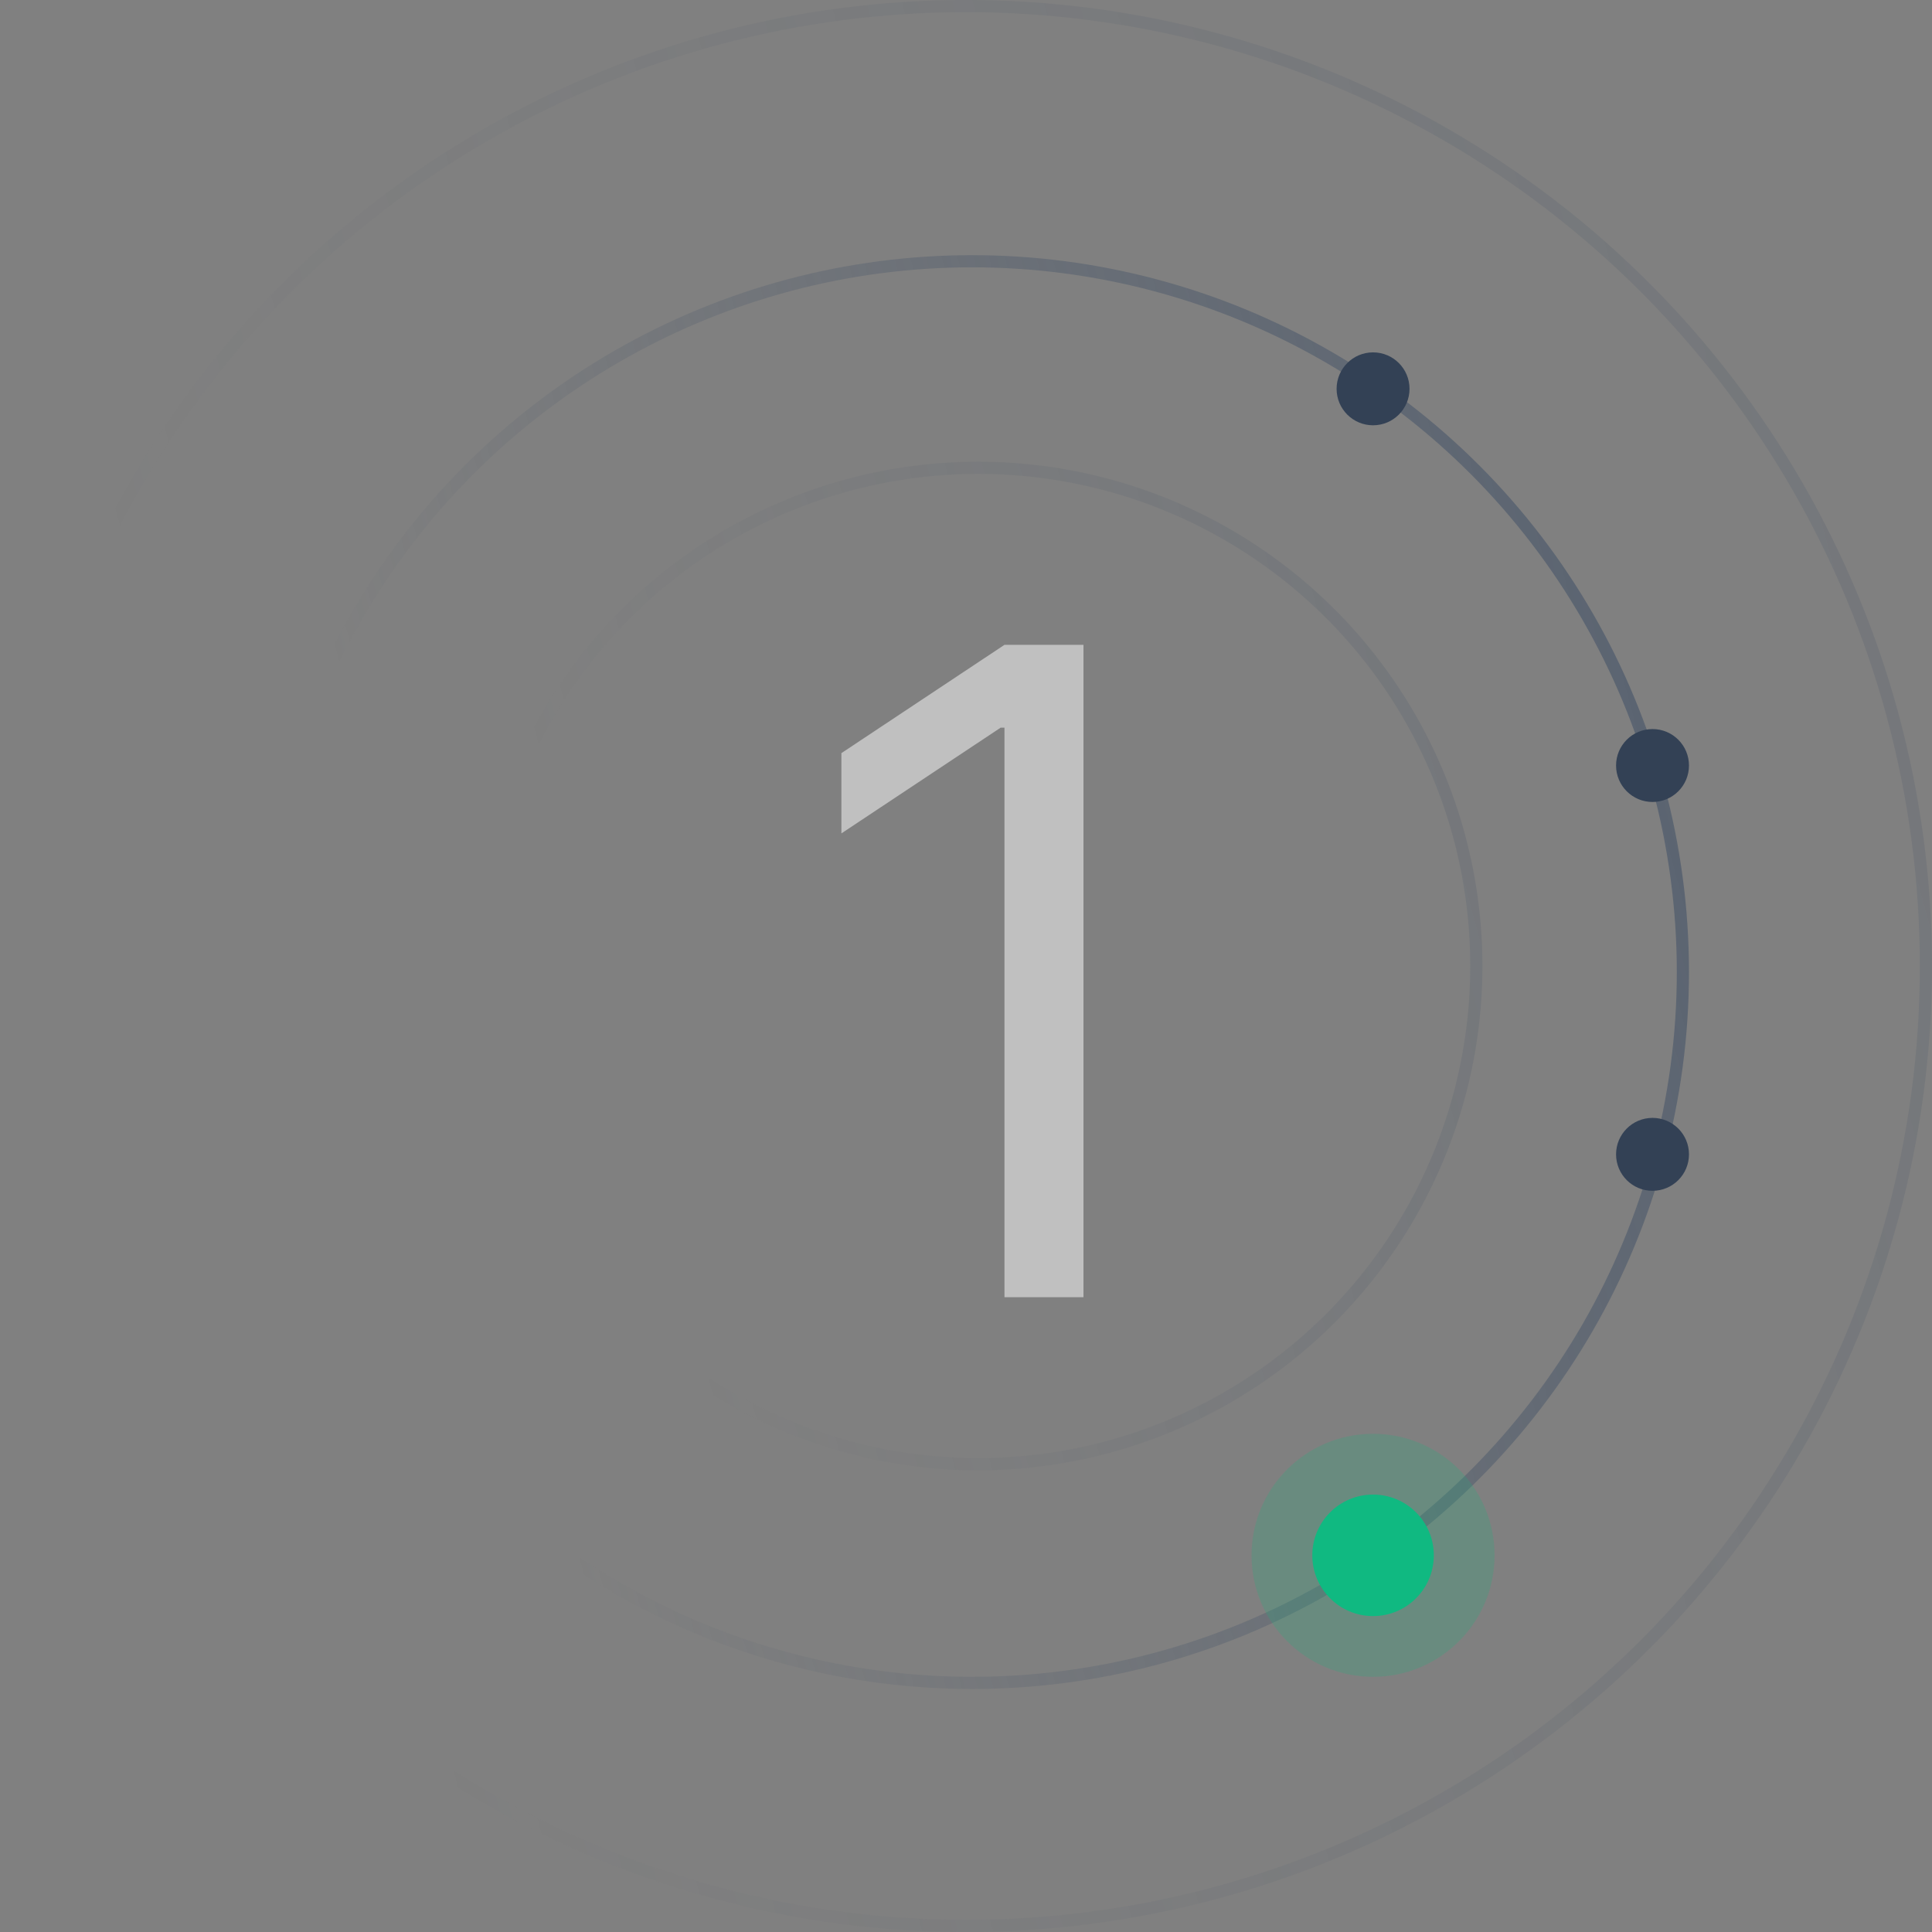 <svg width="140" height="140" viewBox="0 0 140 140" fill="none" xmlns="http://www.w3.org/2000/svg">
<rect x="0" y="0" width="140" height="140" fill="#808080" stroke="none"/>
<circle cx="70.44" cy="70.44" r="51.509" stroke="url(#paint0_linear_10865_29712)" stroke-width="0.881"/>
<circle opacity="0.3" cx="70.88" cy="70" r="36.101" stroke="url(#paint1_linear_10865_29712)" stroke-width="0.881"/>
<circle opacity="0.3" cx="70" cy="70" r="69.56" stroke="url(#paint2_linear_10865_29712)" stroke-width="0.881"/>
<circle opacity="0.2" cx="99.497" cy="112.704" r="8.805" fill="#10B981"/>
<circle cx="99.497" cy="112.705" r="4.403" fill="#10B981"/>
<circle cx="99.497" cy="28.176" r="2.642" fill="#334155"/>
<circle cx="119.748" cy="83.648" r="2.642" fill="#334155"/>
<circle cx="119.748" cy="55.472" r="2.642" fill="#334155"/>
<path opacity="0.5" d="M78.513 46.727V94H72.788V52.729H72.511L60.97 60.392V54.575L72.788 46.727H78.513Z" fill="url(#paint3_linear_10865_29712)"/>
<defs>
<linearGradient id="paint0_linear_10865_29712" x1="124.591" y1="68.239" x2="36.1" y2="91.95" gradientUnits="userSpaceOnUse">
<stop stop-color="#475569" stop-opacity="0.65"/>
<stop offset="1" stop-color="#475569" stop-opacity="0"/>
</linearGradient>
<linearGradient id="paint1_linear_10865_29712" x1="108.97" y1="68.452" x2="46.726" y2="85.13" gradientUnits="userSpaceOnUse">
<stop stop-color="#475569" stop-opacity="0.65"/>
<stop offset="1" stop-color="#475569" stop-opacity="0"/>
</linearGradient>
<linearGradient id="paint2_linear_10865_29712" x1="142.966" y1="67.034" x2="23.729" y2="98.983" gradientUnits="userSpaceOnUse">
<stop stop-color="#475569" stop-opacity="0.65"/>
<stop offset="1" stop-color="#475569" stop-opacity="0"/>
</linearGradient>
<linearGradient id="paint3_linear_10865_29712" x1="82.253" y1="65.492" x2="59.224" y2="65.492" gradientUnits="userSpaceOnUse">
<stop stop-color="white"/>
<stop offset="0.864" stop-color="white"/>
</linearGradient>
</defs>
</svg>

